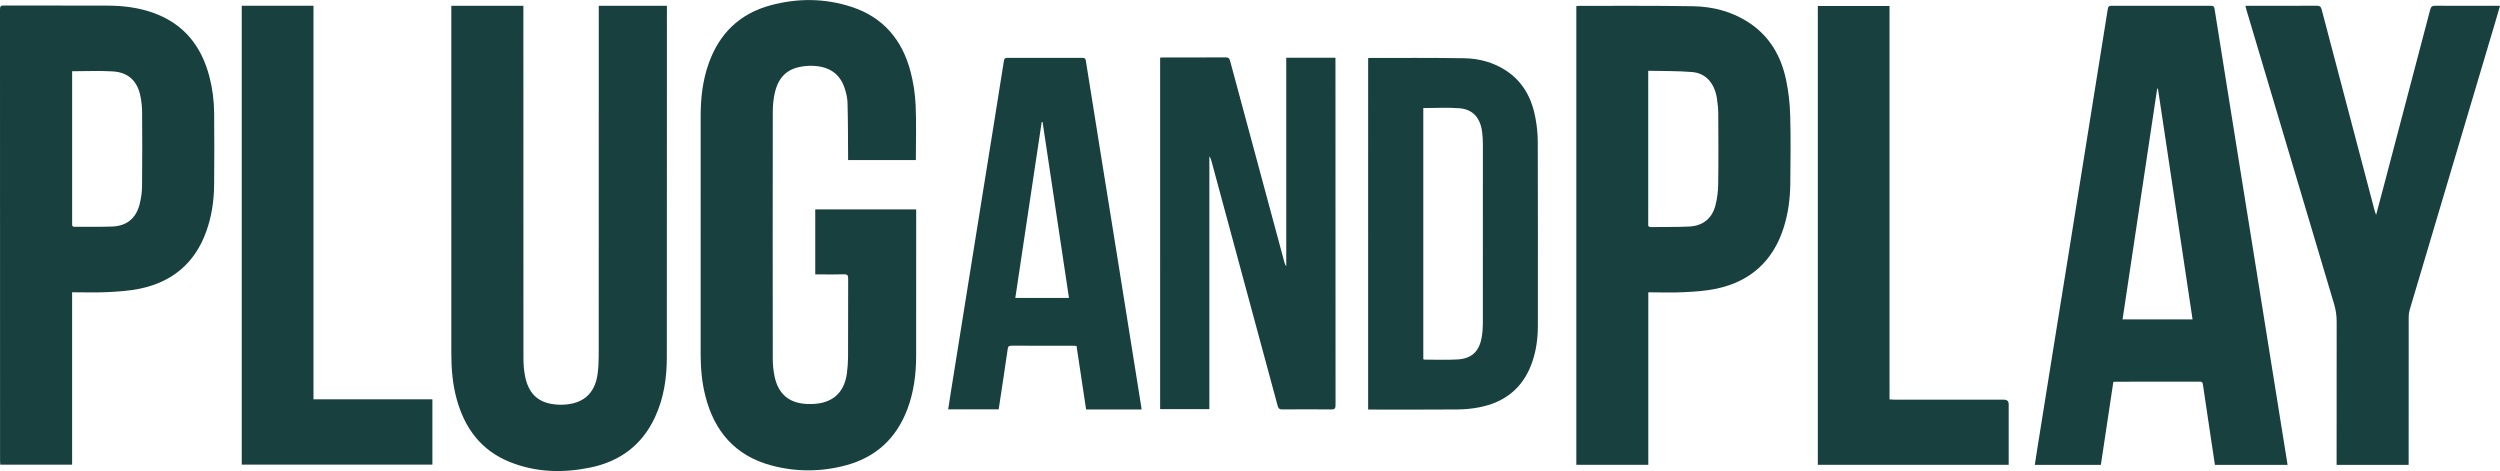<svg viewBox="0 0 248.173 46.751" height="163px" width="865px" xmlns="http://www.w3.org/2000/svg" id="Layer_2"><defs><style>.cls-1{fill:#17403e;}</style></defs><g id="Layer_3"><g><path d="M90.914,15.884h-6.724c0-.171,.001-.318-0-.465-.014-1.732-.007-3.465-.056-5.196-.014-.507-.135-1.027-.298-1.509-.477-1.408-1.524-2.131-3.163-2.187-.487-.017-.992,.034-1.465,.151-1.331,.328-2.028,1.281-2.301,2.558-.126,.59-.192,1.204-.193,1.807-.012,8.203-.012,16.406-.001,24.609,.001,.569,.06,1.149,.177,1.705,.372,1.773,1.463,2.677,3.281,2.741,.433,.015,.877-.009,1.301-.094,1.491-.298,2.376-1.304,2.599-2.947,.074-.544,.112-1.096,.115-1.645,.012-2.581-.001-5.163,.012-7.744,.002-.339-.075-.458-.436-.445-.814,.029-1.631,.009-2.446,.009h-.386v-6.451h10.019v.383c0,4.727,.007,9.454-.004,14.18-.004,1.81-.233,3.59-.882,5.296-1.086,2.857-3.095,4.726-6.048,5.531-2.487,.679-5.001,.687-7.486,.012-3.552-.965-5.618-3.378-6.507-6.878-.344-1.353-.468-2.734-.469-4.124-.006-7.893-.007-15.786,.001-23.679,.002-1.762,.196-3.501,.785-5.177,1.053-2.996,3.08-4.98,6.163-5.809,2.689-.723,5.392-.705,8.044,.164,3.128,1.025,5.008,3.266,5.835,6.388,.288,1.088,.461,2.229,.513,3.353,.083,1.808,.022,3.622,.022,5.462Z" class="cls-1"></path><path d="M44.8,.566h7.155v.475c0,11.508-.003,23.016,.007,34.524,.001,.615,.05,1.242,.176,1.843,.375,1.782,1.415,2.656,3.235,2.753,.443,.024,.9-.004,1.335-.089,1.505-.295,2.398-1.311,2.616-2.97,.077-.589,.109-1.188,.11-1.783,.006-11.405,.005-22.81,.005-34.214V.571h6.765c0,.125,0,.226,0,.328-.001,11.531,.004,23.062-.009,34.593-.002,2.045-.306,4.046-1.178,5.923-1.278,2.751-3.464,4.378-6.396,4.986-2.714,.562-5.42,.499-8.024-.552-2.835-1.144-4.463-3.342-5.258-6.223-.406-1.471-.535-2.977-.536-4.494-.004-11.393-.002-22.787-.002-34.18v-.384Z" class="cls-1"></path><path d="M227.086,46.138h-7.213c-.142-.942-.284-1.879-.424-2.816-.257-1.722-.514-3.444-.769-5.167-.027-.179-.081-.279-.3-.278-2.814,.008-5.628,.006-8.442,.008-.033,0-.067,.011-.149,.026-.411,2.732-.824,5.478-1.239,8.231h-6.555c.083-.544,.159-1.07,.243-1.595,.568-3.552,1.137-7.103,1.708-10.655,.54-3.359,1.083-6.717,1.622-10.077,.494-3.076,.984-6.154,1.476-9.23,.467-2.918,.934-5.837,1.402-8.755,.265-1.651,.537-3.301,.793-4.954,.035-.229,.113-.308,.346-.308,3.308,.006,6.615,.006,9.923-.001,.226-0,.296,.095,.327,.292,.462,2.908,.926,5.815,1.391,8.722,.469,2.93,.938,5.859,1.408,8.789,.448,2.794,.899,5.587,1.346,8.381,.493,3.077,.983,6.154,1.476,9.23,.496,3.099,.995,6.198,1.492,9.297,.045,.28,.089,.561,.136,.861Zm-9.432-14.442c-1.148-7.651-2.293-15.278-3.437-22.906l-.076,.003c-1.144,7.626-2.288,15.252-3.436,22.903h6.949Z" class="cls-1"></path><path d="M7.159,29.004v17.118H.027c-.007-.128-.021-.25-.021-.371C.006,30.811,.006,15.872,0,.933c-0-.291,.06-.395,.376-.394,3.412,.012,6.824-.001,10.236,.011,1.627,.005,3.229,.197,4.765,.777,2.94,1.11,4.633,3.296,5.408,6.269,.311,1.193,.465,2.411,.474,3.64,.018,2.375,.025,4.75-.002,7.125-.017,1.554-.242,3.085-.763,4.559-1.116,3.159-3.359,5.054-6.612,5.731-1.06,.22-2.16,.288-3.245,.342-1.133,.056-2.272,.013-3.478,.013Zm.002-21.941v.499c0,4.806,0,9.611,0,14.417,0,.092,.007,.184-0,.275-.016,.196,.074,.257,.264,.256,1.24-.012,2.481,.014,3.72-.03,1.397-.05,2.332-.786,2.696-2.139,.165-.613,.254-1.263,.261-1.897,.029-2.443,.02-4.886,.005-7.329-.003-.49-.056-.986-.144-1.468-.292-1.59-1.198-2.474-2.777-2.568-1.315-.078-2.638-.016-4.024-.016Z" class="cls-1"></path><path d="M163.626,46.135h-7.145V.608c.096-.013,.183-.035,.27-.035,3.767,.006,7.535-.024,11.302,.038,1.975,.032,3.864,.517,5.546,1.617,2.06,1.347,3.2,3.322,3.698,5.667,.246,1.159,.382,2.357,.415,3.542,.063,2.27,.034,4.543,.009,6.814-.016,1.483-.211,2.947-.666,4.369-1.055,3.296-3.295,5.31-6.661,6.03-1.058,.226-2.158,.295-3.243,.349-1.156,.058-2.317,.013-3.525,.013v17.122Zm-.008-39.117v.49c0,4.853,0,9.707,0,14.56,0,.069,.006,.138-.001,.206-.018,.196,.074,.263,.263,.26,1.275-.018,2.551,.006,3.823-.054,1.32-.063,2.237-.786,2.577-2.058,.184-.689,.274-1.422,.284-2.137,.034-2.329,.021-4.658,.007-6.987-.003-.525-.053-1.055-.139-1.573-.248-1.499-1.108-2.469-2.454-2.581-1.426-.119-2.865-.089-4.361-.126Z" class="cls-1"></path><path d="M239.103,46.137h-7.15v-.476c0-4.577-.005-9.155,.006-13.732,.002-.604-.082-1.178-.255-1.755-2.909-9.743-5.809-19.488-8.711-29.234-.032-.108-.056-.219-.093-.369,.15,0,.274,0,.399,0,2.228,0,4.456,.005,6.685-.007,.291-.002,.41,.084,.485,.37,1.743,6.646,3.496,13.288,5.249,19.931,.034,.127,.082,.25,.154,.47,.331-1.246,.637-2.392,.94-3.54,1.48-5.614,2.961-11.227,4.432-16.843,.078-.3,.202-.392,.513-.389,2.01,.015,4.02,.008,6.03,.008,.113,0,.226,0,.388,0-.175,.599-.335,1.155-.5,1.71-2.825,9.493-5.651,18.986-8.471,28.481-.064,.216-.094,.449-.095,.675-.005,4.738-.004,9.476-.004,14.214v.486Z" class="cls-1"></path><path d="M115.166,5.712c.125-.006,.237-.015,.35-.015,2.045-.001,4.089,.006,6.134-.008,.285-.002,.389,.084,.461,.354,1.792,6.668,3.594,13.334,5.394,20,.035,.13,.081,.258,.18,.38V5.722h4.885v.407c0,11.358-.002,22.715,.008,34.073,0,.353-.093,.44-.44,.436-1.608-.019-3.216-.017-4.824-.001-.298,.003-.41-.093-.487-.376-2.182-8.093-4.373-16.184-6.564-24.274-.044-.163-.095-.324-.211-.478v25.1h-4.886V5.712Z" class="cls-1"></path><path d="M135.814,5.764c.092-.009,.16-.022,.228-.022,3.101,.005,6.203-.019,9.303,.032,1.486,.024,2.908,.404,4.172,1.236,1.702,1.121,2.558,2.779,2.911,4.721,.139,.763,.223,1.547,.226,2.322,.018,6.103,.012,12.206,.008,18.309-.001,1.258-.172,2.493-.599,3.681-.891,2.48-2.692,3.899-5.246,4.387-.695,.133-1.412,.203-2.119,.209-2.86,.024-5.72,.011-8.58,.011-.091,0-.182,0-.303,0V5.764Zm5.476,4.954v24.934c.049,.018,.081,.039,.112,.039,1.091-0,2.185,.047,3.272-.016,1.418-.081,2.165-.788,2.411-2.19,.081-.46,.116-.934,.117-1.402,.008-5.92,.006-11.839,.002-17.759-0-.378-.023-.757-.063-1.132-.158-1.474-.91-2.351-2.279-2.455-1.174-.089-2.36-.018-3.572-.018Z" class="cls-1"></path><path d="M23.998,.563h7.122V39.632h11.803v6.482H23.998V.563Z" class="cls-1"></path><path d="M180.454,.59h7.118V39.642c.191,.01,.346,.025,.501,.025,3.618,.001,7.236,.001,10.854,.001q.473,0,.474,.46c0,1.87,0,3.74,0,5.61v.394h-18.947V.59Z" class="cls-1"></path><path d="M113.323,40.638h-5.507l-.949-6.307c-.12-.006-.231-.017-.342-.017-2.033-.001-4.066,.003-6.099-.005-.246-.001-.352,.046-.392,.325-.284,1.995-.593,3.986-.897,5.996h-5.013c.085-.55,.165-1.087,.251-1.623,.473-2.952,.947-5.905,1.42-8.857,.491-3.065,.982-6.131,1.474-9.196,.472-2.941,.946-5.881,1.418-8.822,.326-2.036,.652-4.072,.971-6.109,.032-.207,.111-.287,.331-.286,2.492,.007,4.985,.006,7.477,.001,.213-0,.289,.061,.324,.282,.494,3.135,.999,6.267,1.503,9.4,.518,3.223,1.039,6.446,1.556,9.67,.517,3.224,1.03,6.448,1.545,9.672,.304,1.9,.607,3.801,.911,5.701,.007,.045,.01,.09,.019,.174Zm-9.827-28.527l-.087-.012c-.873,5.815-1.745,11.631-2.621,17.471h5.327c-.876-5.838-1.747-11.649-2.619-17.459Z" class="cls-1"></path></g></g></svg>
